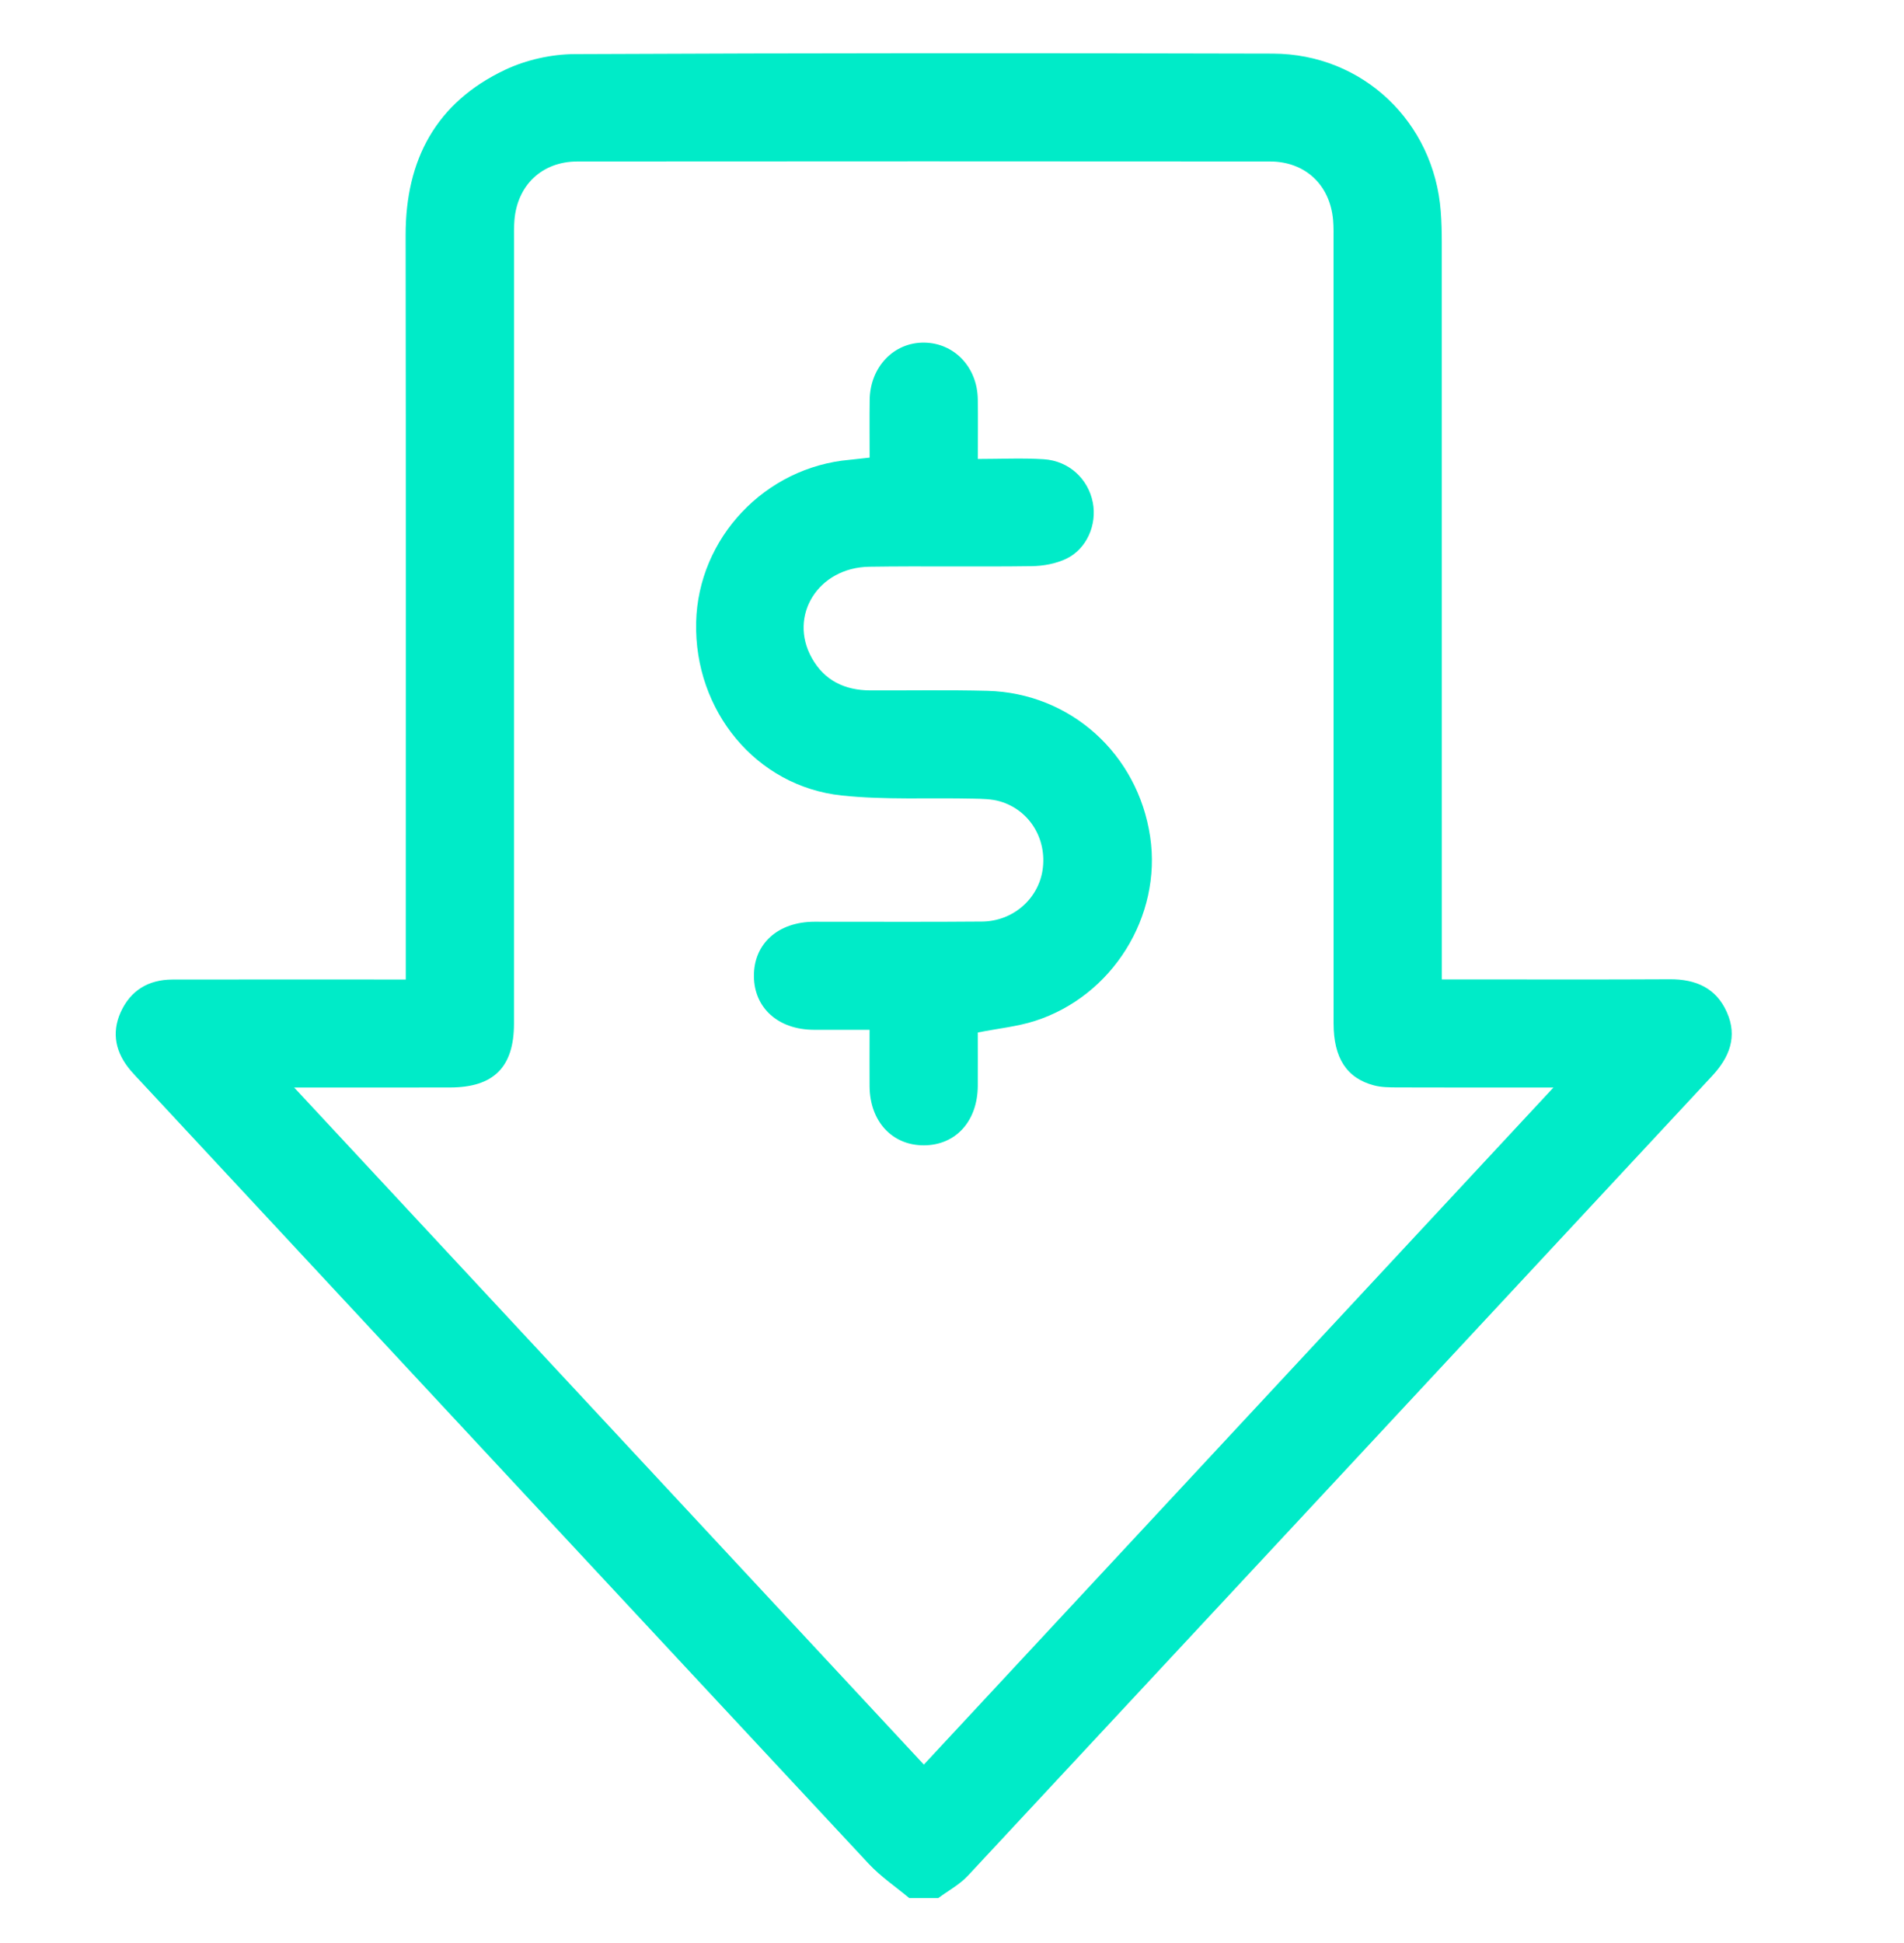 <?xml version="1.0" encoding="utf-8"?>
<!-- Generator: Adobe Illustrator 28.0.0, SVG Export Plug-In . SVG Version: 6.00 Build 0)  -->
<svg version="1.1" id="Layer_1" xmlns="http://www.w3.org/2000/svg" xmlns:xlink="http://www.w3.org/1999/xlink" x="0px" y="0px"
	 viewBox="0 0 395.74 403.71" style="enable-background:new 0 0 395.74 403.71;" xml:space="preserve">
<style type="text/css">
	.st0{fill:#00EBC8;}
</style>
<g>
	<path class="st0" d="M189,394.33c-2.83-2.36-5.95-4.46-8.44-7.13c-50.41-54.06-100.75-108.18-151.1-162.29
		c-0.77-0.82-1.55-1.63-2.28-2.48c-3.1-3.64-4.09-7.73-2.09-12.16c2.05-4.52,5.77-6.76,10.74-6.77c14.62-0.03,29.25-0.01,43.87-0.01
		c1.36,0,2.71,0,4.64,0c0-1.83,0-3.39,0-4.95c0-49.9,0.04-99.8-0.03-149.7c-0.02-15.69,6.36-27.58,20.7-34.35
		c4.37-2.06,9.6-3.23,14.44-3.25c48.37-0.23,96.74-0.23,145.11-0.1c18.71,0.05,33.52,14.23,34.9,32.83
		c0.16,2.11,0.21,4.24,0.21,6.35c0.01,49.27,0.01,98.55,0.01,147.82c0,1.61,0,3.22,0,5.33c1.6,0,2.93,0,4.26,0
		c14.37,0,28.75,0.05,43.12-0.03c5.37-0.03,9.61,1.79,11.85,6.82c2.28,5.09,0.55,9.4-3.07,13.29
		c-51.56,55.38-103.08,110.78-154.67,166.13c-1.73,1.85-4.09,3.11-6.16,4.65C193,394.33,191,394.33,189,394.33z M61.14,225.93
		c44.05,47.34,87.37,93.9,130.88,140.66c43.67-46.94,86.96-93.47,130.86-140.66c-11.53,0-22,0.02-32.47-0.02
		c-1.61-0.01-3.28-0.01-4.82-0.42c-5.69-1.49-8.41-5.71-8.41-12.9c-0.01-54.13-0.01-108.26-0.01-162.39c0-1.5,0.04-3-0.09-4.49
		c-0.63-7.27-5.77-12.16-13.12-12.16c-47.99-0.04-95.98-0.04-143.97,0c-7.35,0.01-12.48,4.93-13.07,12.22
		c-0.12,1.49-0.08,2.99-0.08,4.49c0,54.13,0,108.26-0.01,162.39c0,9.07-4.24,13.26-13.29,13.27
		C83.08,225.94,72.62,225.93,61.14,225.93z"/>
	<path class="st0" d="M180.75,95.07c0-4.28-0.04-8.14,0.01-12c0.09-6.84,5.02-11.97,11.34-11.89c6.23,0.08,11.02,5.08,11.13,11.73
		c0.07,3.96,0.01,7.93,0.01,12.44c4.82,0,9.29-0.23,13.73,0.06c5.24,0.35,9.22,4.1,10.17,8.99c0.89,4.6-1.24,9.63-5.52,11.68
		c-2.16,1.03-4.77,1.51-7.19,1.54c-11.25,0.16-22.5-0.05-33.75,0.12c-10.63,0.16-16.87,10.18-11.94,18.97
		c2.63,4.69,6.86,6.7,12.13,6.72c8.12,0.03,16.25-0.12,24.37,0.09c17.25,0.45,31.27,13.11,33.82,30.32
		c2.45,16.52-7.85,33.12-23.99,38.27c-3.64,1.16-7.54,1.54-11.84,2.39c0,3.46,0.02,7.28,0,11.11c-0.05,7.33-4.59,12.31-11.2,12.33
		c-6.61,0.02-11.23-4.98-11.29-12.25c-0.03-3.73,0-7.46,0-11.75c-3.98,0-7.79,0.02-11.61,0c-7.38-0.04-12.37-4.52-12.43-11.11
		c-0.06-6.75,4.98-11.32,12.56-11.34c11.62-0.02,23.25,0.07,34.87-0.04c6.42-0.06,11.68-4.71,12.57-10.73
		c0.95-6.43-2.72-12.45-8.88-14.24c-1.76-0.51-3.69-0.52-5.55-0.56c-9.11-0.21-18.3,0.3-27.33-0.66
		c-17.8-1.89-30.67-17.62-30.25-35.95c0.4-17.55,14.34-32.29,31.97-33.79C177.9,95.39,179.13,95.24,180.75,95.07z"/>
</g>
</svg>
